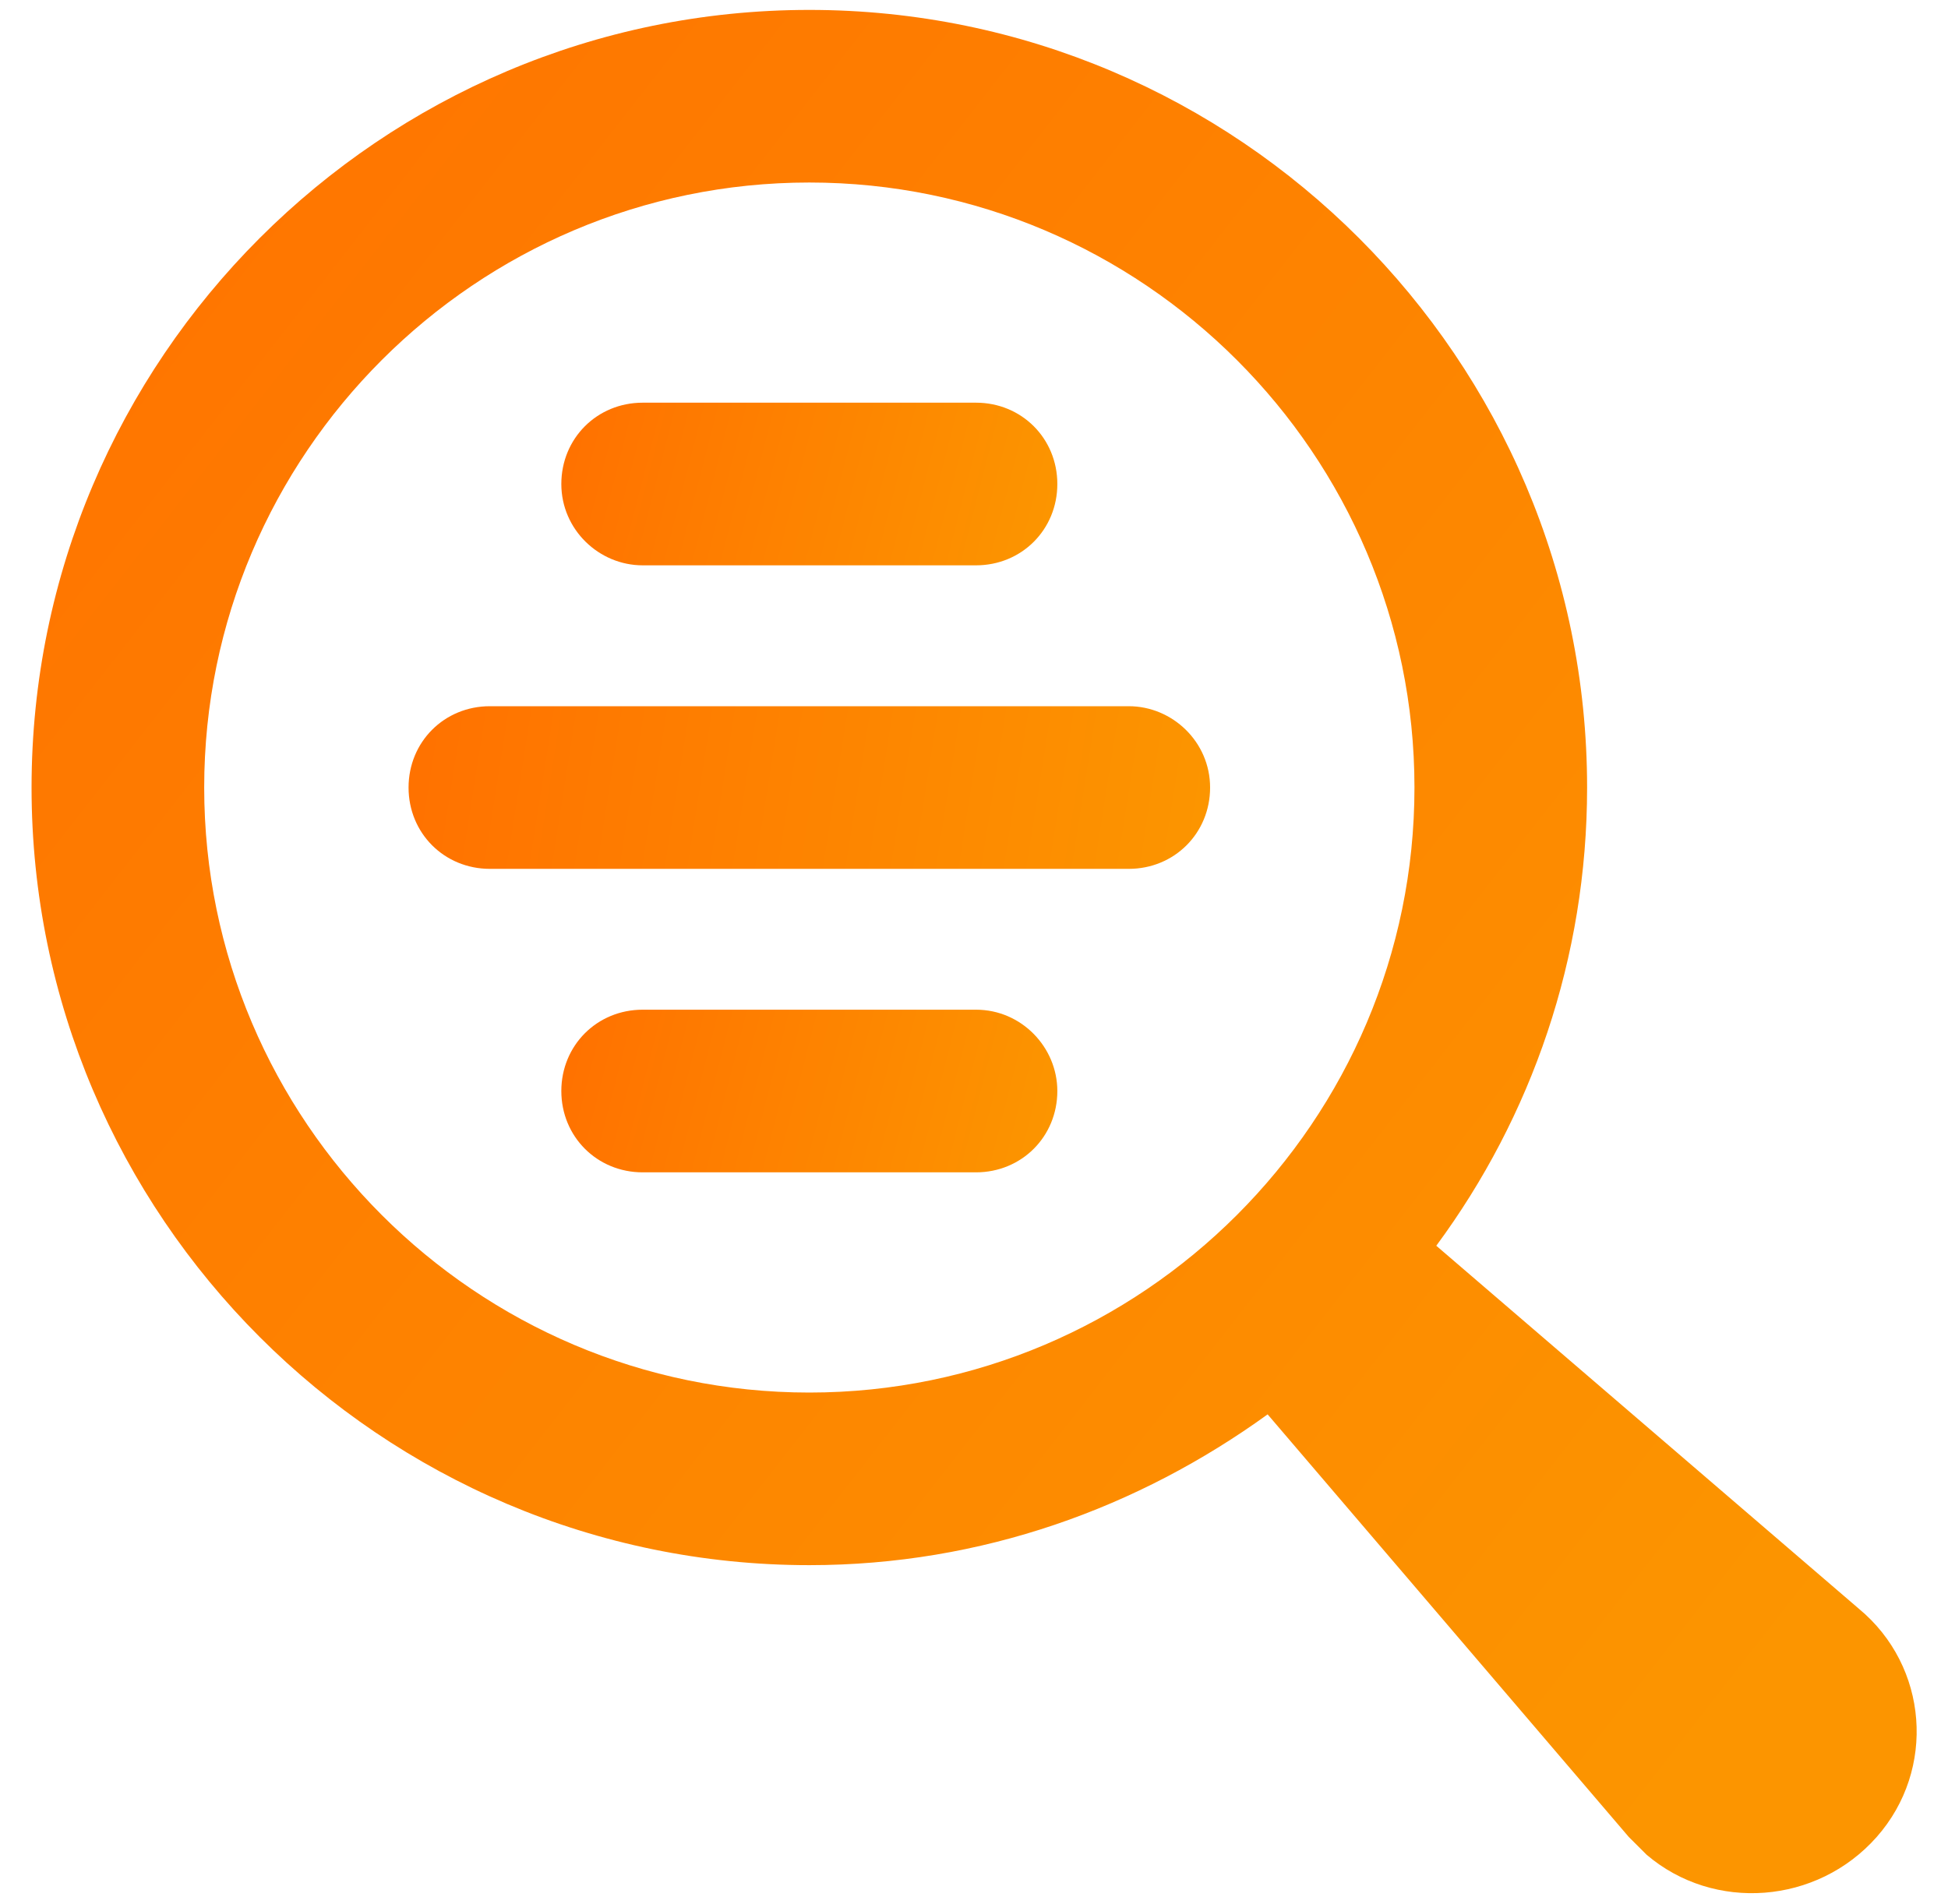 <?xml version="1.0" encoding="UTF-8"?>
<svg width="45px" height="44px" viewBox="0 0 45 44" version="1.1" xmlns="http://www.w3.org/2000/svg" xmlns:xlink="http://www.w3.org/1999/xlink">
    <!-- Generator: Sketch 60.1 (88133) - https://sketch.com -->
    <title>research and development</title>
    <desc>Created with Sketch.</desc>
    <defs>
        <linearGradient x1="0.929%" y1="0.078%" x2="100%" y2="77.344%" id="linearGradient-1">
            <stop stop-color="#FF7200" offset="0%"></stop>
            <stop stop-color="#FC9500" offset="100%"></stop>
        </linearGradient>
        <linearGradient x1="0.929%" y1="47.94%" x2="100%" y2="51.128%" id="linearGradient-2">
            <stop stop-color="#FF7200" offset="0%"></stop>
            <stop stop-color="#FC9500" offset="100%"></stop>
        </linearGradient>
        <linearGradient x1="0.929%" y1="44.621%" x2="100%" y2="52.946%" id="linearGradient-3">
            <stop stop-color="#FF7200" offset="0%"></stop>
            <stop stop-color="#FC9500" offset="100%"></stop>
        </linearGradient>
    </defs>
    <g id="About" stroke="none" stroke-width="1" fill="none" fill-rule="evenodd">
        <g transform="translate(-700, -3047)" fill-rule="nonzero" id="research-and-development">
            <g transform="translate(700, 3047)">
                <g id="Group" transform="translate(0.5, 0)">
                    <g>
                        <path d="M42.442,37.171 L32.679,28.783 C34.879,25.804 36.163,22.137 36.163,18.196 C36.163,8.296 28.096,0.229 18.196,0.229 C8.296,0.229 0.229,8.296 0.229,18.196 C0.229,28.096 8.296,36.163 18.196,36.163 C22.183,36.163 25.804,34.833 28.783,32.679 L37.125,42.442 C37.263,42.579 37.4,42.717 37.538,42.854 C39.096,44.183 41.479,44 42.854,42.442 C44.229,40.883 44.046,38.5 42.442,37.171 Z M4.217,18.196 C4.217,10.496 10.496,4.217 18.196,4.217 C25.896,4.217 32.175,10.496 32.175,18.196 C32.175,25.896 25.896,32.175 18.196,32.175 C10.496,32.175 4.217,25.896 4.217,18.196 Z" id="Shape" fill="url(#linearGradient-1)"></path>
                        <path d="M25.575,16.317 L10.817,16.317 C9.762,16.317 8.938,17.142 8.938,18.196 C8.938,19.25 9.762,20.075 10.817,20.075 L25.575,20.075 C26.629,20.075 27.454,19.25 27.454,18.196 C27.454,17.142 26.583,16.317 25.575,16.317 Z" id="Path" fill="url(#linearGradient-2)"></path>
                        <path d="M14.346,13.062 L22.046,13.062 C23.1,13.062 23.925,12.238 23.925,11.183 C23.925,10.129 23.1,9.304 22.046,9.304 L14.346,9.304 C13.292,9.304 12.467,10.129 12.467,11.183 C12.467,12.238 13.338,13.062 14.346,13.062 Z" id="Path" fill="url(#linearGradient-3)"></path>
                        <path d="M22.046,23.329 L14.346,23.329 C13.292,23.329 12.467,24.154 12.467,25.208 C12.467,26.262 13.292,27.087 14.346,27.087 L22.046,27.087 C23.1,27.087 23.925,26.262 23.925,25.208 C23.925,24.2 23.1,23.329 22.046,23.329 Z" id="Path" fill="url(#linearGradient-3)"></path>
                    </g>
                </g>
            </g>
        </g>
    </g>
</svg>